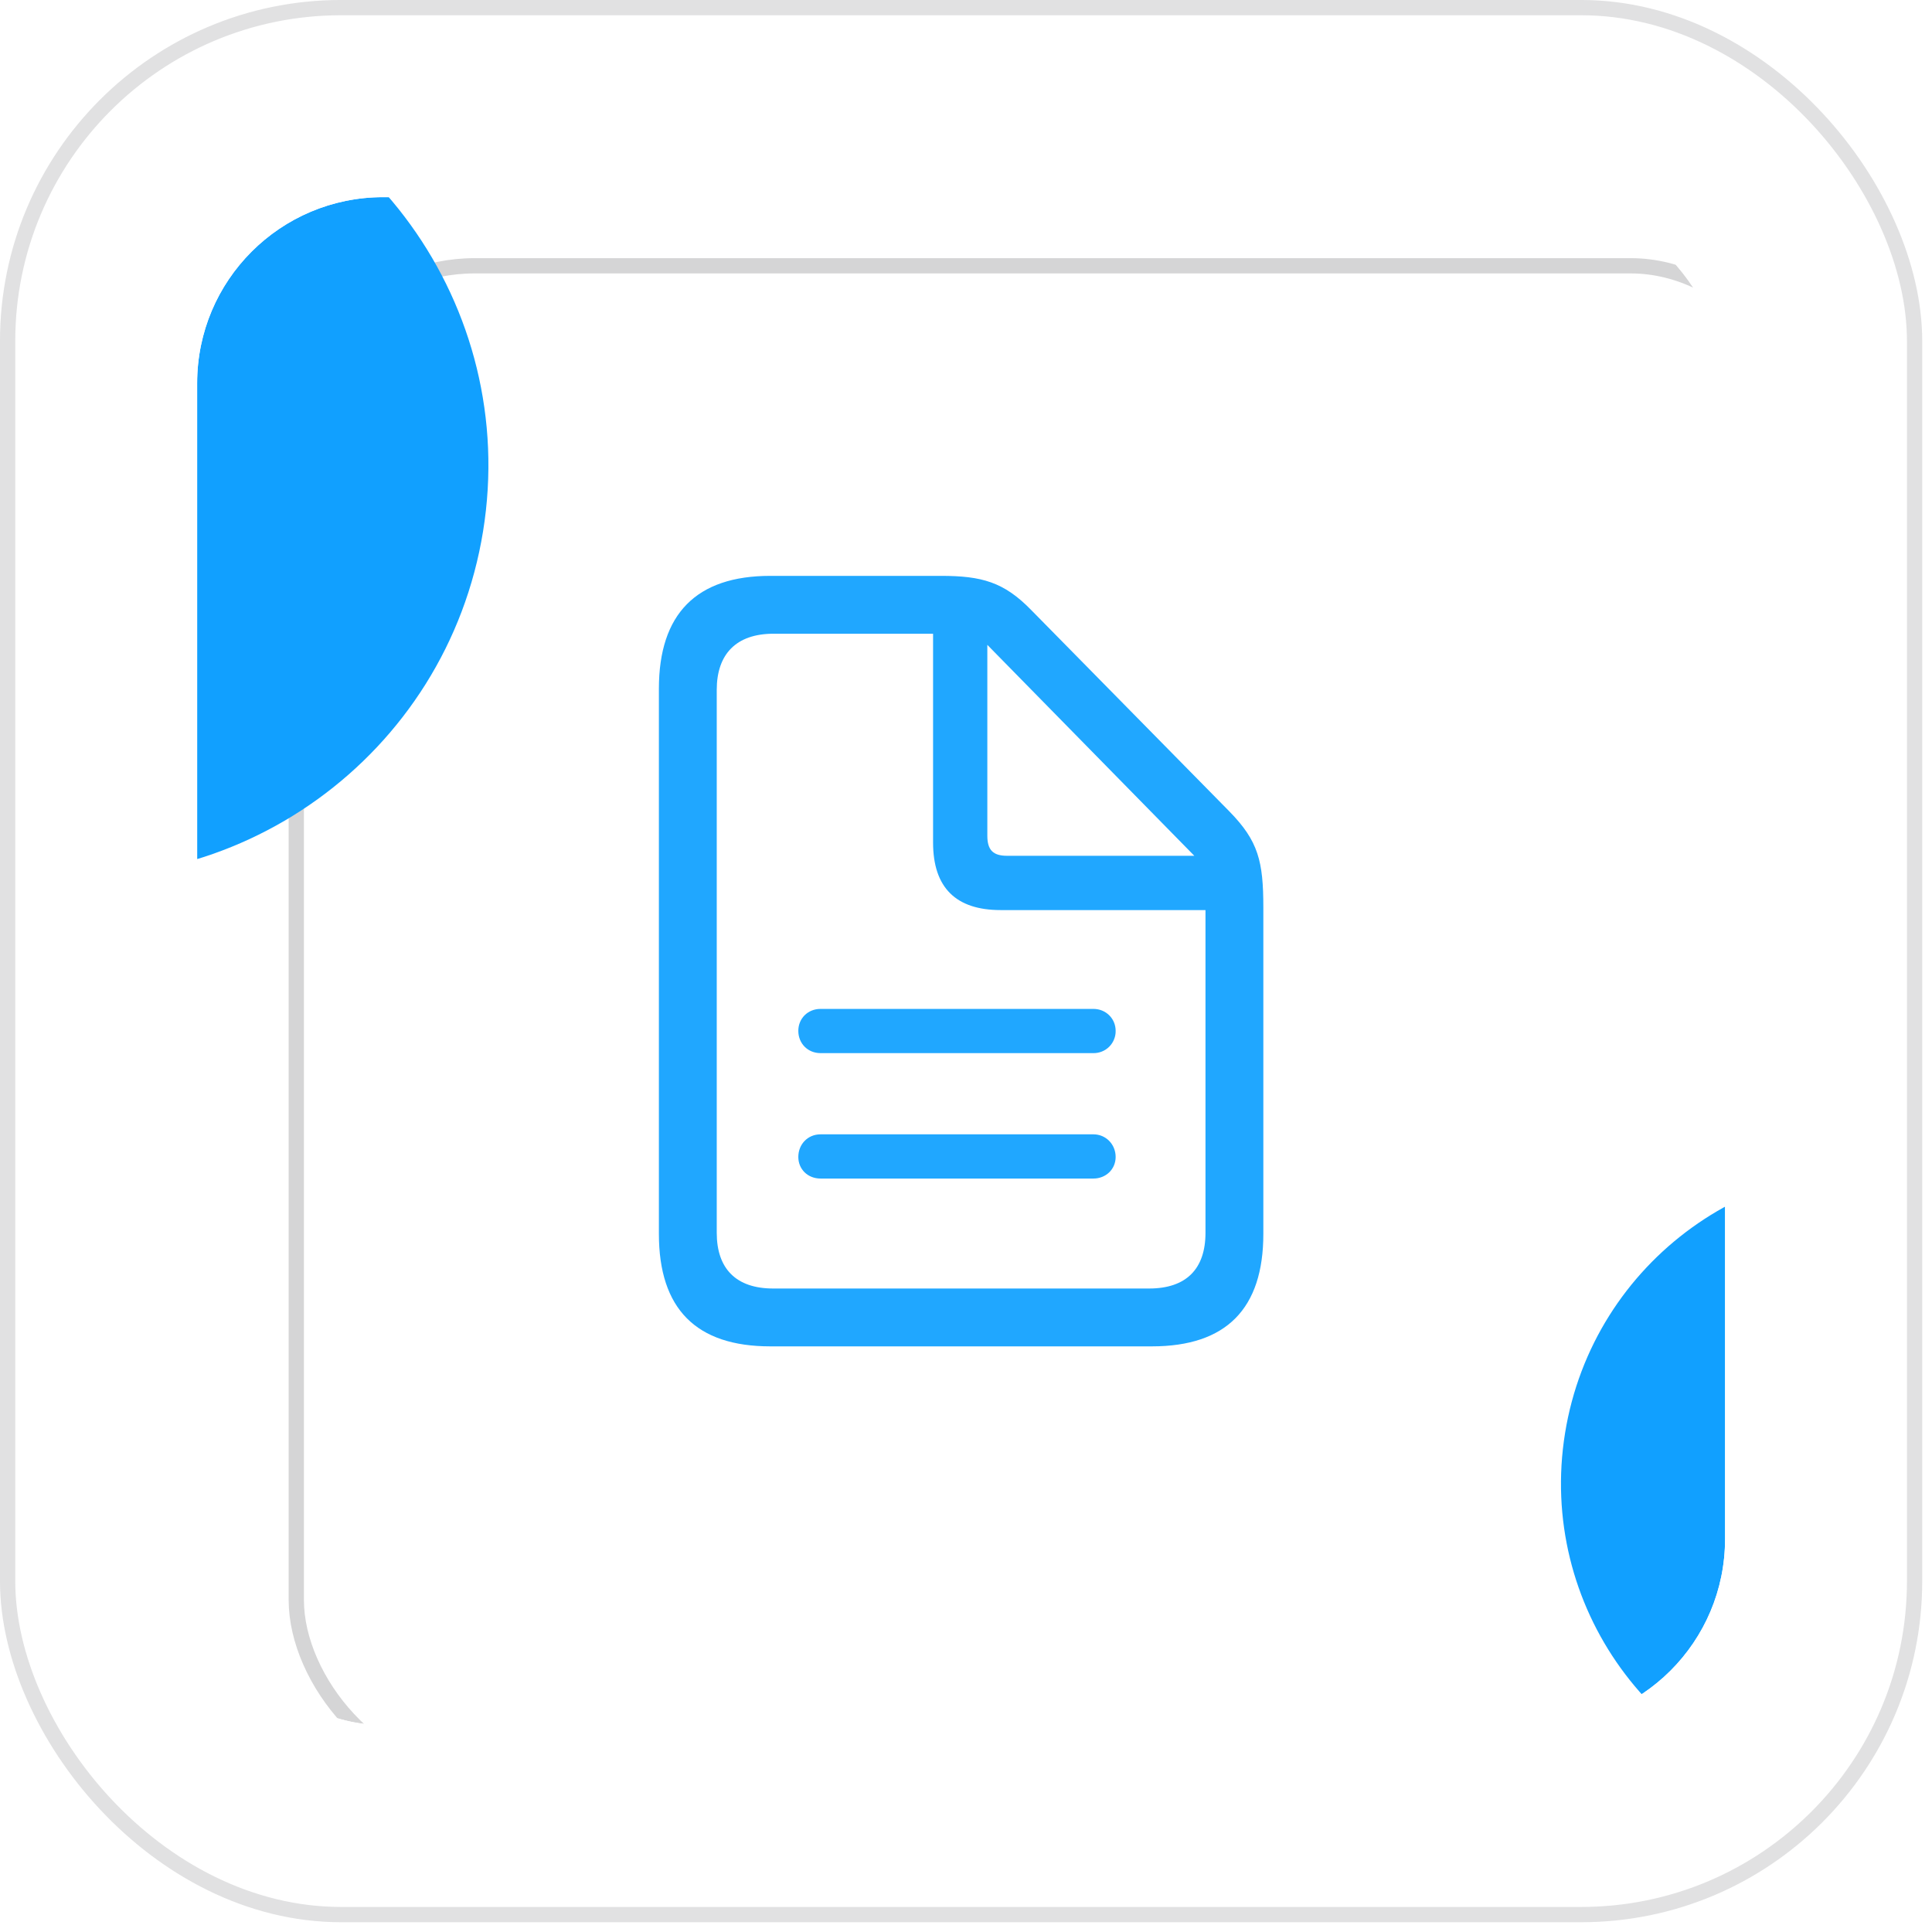 <svg width="72" height="72" viewBox="0 0 72 72" fill="none" xmlns="http://www.w3.org/2000/svg">
<rect width="71.636" height="71.636" rx="12.71" fill="white"/>
<rect x="0.284" y="0.284" width="71.067" height="71.067" rx="12.425" stroke="#D5D5D6" stroke-opacity="0.7" stroke-width="0.569"/>
<g clip-path="url(#clip0_62_4641)">
<g filter="url(#filter0_d_62_4641)">
<rect x="7.347" y="7.347" width="56.941" height="56.941" rx="6.932" fill="white"/>
<rect x="7.631" y="7.631" width="56.373" height="56.373" rx="6.648" stroke="#D5D5D6" stroke-width="0.569"/>
</g>
<g filter="url(#filter1_f_62_4641)">
<path d="M-25.904 12.7C-24.553 4.341 -16.681 -1.34 -8.322 0.01L5.314 2.214C13.673 3.565 19.354 11.437 18.003 19.796C16.652 28.155 8.781 33.836 0.422 32.486L-13.214 30.282C-21.574 28.931 -27.255 21.059 -25.904 12.7Z" fill="#11A0FF"/>
</g>
<g filter="url(#filter2_f_62_4641)">
<path d="M58.325 53.408C59.361 46.998 65.398 42.641 71.809 43.677L92.501 47.021C98.912 48.057 103.269 54.093 102.233 60.504C101.197 66.915 95.16 71.272 88.749 70.236L68.057 66.891C61.646 65.856 57.289 59.819 58.325 53.408Z" fill="#11A0FF"/>
</g>
</g>
<path d="M28.707 50.175H42.929C45.702 50.175 47.081 48.769 47.081 45.983V33.823C47.081 32.095 46.894 31.345 45.823 30.247L38.429 22.733C37.412 21.688 36.581 21.461 35.068 21.461H28.707C25.948 21.461 24.555 22.88 24.555 25.667V45.983C24.555 48.782 25.948 50.175 28.707 50.175ZM28.814 48.019C27.434 48.019 26.711 47.282 26.711 45.943V25.707C26.711 24.381 27.434 23.617 28.827 23.617H34.773V31.399C34.773 33.086 35.631 33.916 37.291 33.916H44.925V45.943C44.925 47.282 44.215 48.019 42.823 48.019H28.814ZM37.532 31.893C37.01 31.893 36.795 31.68 36.795 31.144V24.032L44.51 31.894L37.532 31.893ZM40.747 37.599H30.581C30.099 37.599 29.751 37.961 29.751 38.416C29.751 38.885 30.1 39.247 30.581 39.247H40.747C40.856 39.248 40.965 39.228 41.066 39.187C41.168 39.146 41.26 39.085 41.338 39.007C41.415 38.93 41.476 38.838 41.517 38.736C41.559 38.635 41.579 38.526 41.577 38.416C41.577 37.961 41.215 37.599 40.747 37.599ZM40.747 42.273H30.581C30.099 42.273 29.751 42.648 29.751 43.117C29.751 43.572 30.1 43.921 30.581 43.921H40.747C41.215 43.921 41.577 43.572 41.577 43.117C41.577 42.648 41.215 42.273 40.747 42.273Z" fill="#20A7FF"/>
<defs>
<filter id="filter0_d_62_4641" x="-3.114" y="-4.251" width="84.686" height="84.686" filterUnits="userSpaceOnUse" color-interpolation-filters="sRGB">
<feFlood flood-opacity="0" result="BackgroundImageFix"/>
<feColorMatrix in="SourceAlpha" type="matrix" values="0 0 0 0 0 0 0 0 0 0 0 0 0 0 0 0 0 0 127 0" result="hardAlpha"/>
<feOffset dx="3.411" dy="2.274"/>
<feGaussianBlur stdDeviation="6.936"/>
<feComposite in2="hardAlpha" operator="out"/>
<feColorMatrix type="matrix" values="0 0 0 0 0.792 0 0 0 0 0.717 0 0 0 0 1 0 0 0 1 0"/>
<feBlend mode="normal" in2="BackgroundImageFix" result="effect1_dropShadow_62_4641"/>
<feBlend mode="normal" in="SourceGraphic" in2="effect1_dropShadow_62_4641" result="shape"/>
</filter>
<filter id="filter1_f_62_4641" x="-73.741" y="-47.827" width="139.581" height="128.15" filterUnits="userSpaceOnUse" color-interpolation-filters="sRGB">
<feFlood flood-opacity="0" result="BackgroundImageFix"/>
<feBlend mode="normal" in="SourceGraphic" in2="BackgroundImageFix" result="shape"/>
<feGaussianBlur stdDeviation="22.696" result="effect1_foregroundBlur_62_4641"/>
</filter>
<filter id="filter2_f_62_4641" x="11.058" y="-3.591" width="138.442" height="121.093" filterUnits="userSpaceOnUse" color-interpolation-filters="sRGB">
<feFlood flood-opacity="0" result="BackgroundImageFix"/>
<feBlend mode="normal" in="SourceGraphic" in2="BackgroundImageFix" result="shape"/>
<feGaussianBlur stdDeviation="22.696" result="effect1_foregroundBlur_62_4641"/>
</filter>
<clipPath id="clip0_62_4641">
<rect x="7.347" y="7.347" width="56.941" height="56.941" rx="6.932" fill="white"/>
</clipPath>
</defs>
</svg>
